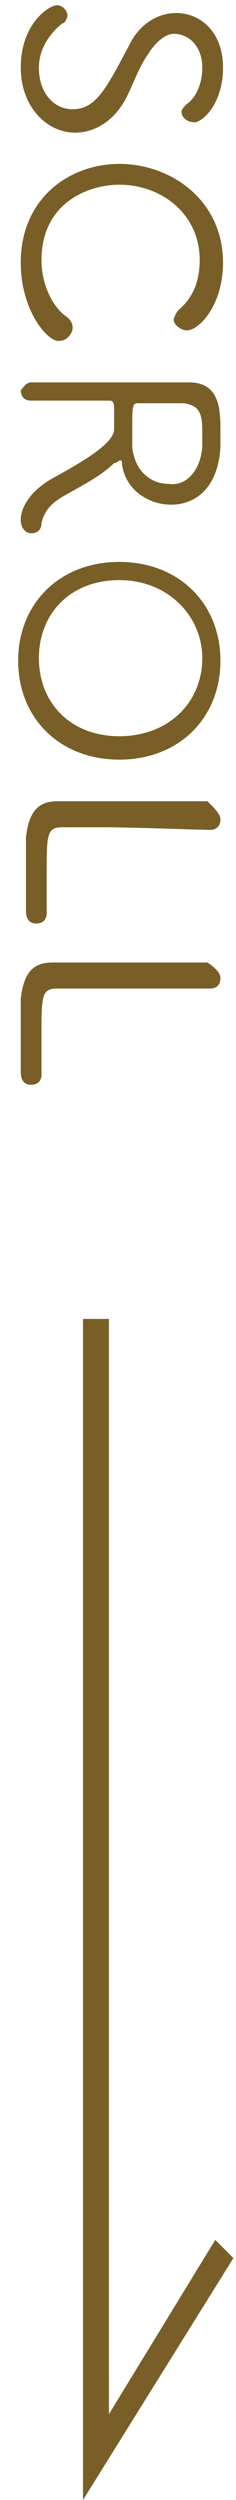 <?xml version="1.0" encoding="utf-8"?>
<!-- Generator: Adobe Illustrator 23.1.1, SVG Export Plug-In . SVG Version: 6.00 Build 0)  -->
<svg version="1.1" id="scrool.svg" xmlns="http://www.w3.org/2000/svg" xmlns:xlink="http://www.w3.org/1999/xlink" x="0px" y="0px"
	 viewBox="0 0 9.1 96.1" style="enable-background:new 0 0 9.1 96.1;" xml:space="preserve">
<style type="text/css">
	.st0{fill:none;}
	.st1{fill:#795F27;}
</style>
<g>
	<polygon class="st0" points="3.2,95.1 3.2,95.6 3.3,95.7 4,95.7 4.2,95.3 4.2,93.3 	"/>
	<polygon class="st1" points="3.2,95.7 3.3,95.7 3.2,95.6 	"/>
	<polygon class="st1" points="9,86.8 8.3,86.1 4.2,92.8 4.2,50.7 3.2,50.7 3.2,96.1 	"/>
</g>
<g>
	<path class="st1" d="M0.8,2.6c0-1.7,1.1-2.4,1.4-2.4c0.2,0,0.4,0.2,0.4,0.4c0,0.1-0.1,0.3-0.2,0.3C1.9,1.3,1.5,1.9,1.5,2.6
		c0,1,0.6,1.6,1.3,1.6c0.9,0,1.3-0.8,2.2-2.5c0.4-0.8,1.1-1.2,1.8-1.2c0.9,0,1.8,0.7,1.8,2.1c0,1.4-0.8,2.1-1.1,2.1
		C7.2,4.7,7,4.5,7,4.3c0-0.1,0.1-0.2,0.2-0.3c0.3-0.2,0.6-0.7,0.6-1.4c0-0.8-0.5-1.3-1.1-1.3C6.4,1.3,6,1.6,5.7,2.1
		C5.4,2.5,5.1,3.3,4.9,3.7c-0.5,1-1.3,1.4-2,1.4C1.8,5.1,0.8,4.1,0.8,2.6z"/>
	<path class="st1" d="M0.8,10.1c0-2.5,1.9-3.8,3.8-3.8c2,0,4,1.4,4,3.8c0,1.6-0.9,2.6-1.4,2.6c-0.2,0-0.5-0.2-0.5-0.4
		c0-0.1,0.1-0.3,0.2-0.4c0.6-0.5,0.8-1.2,0.8-1.9c0-1.8-1.5-2.9-3.1-2.9c-1.2,0-3,0.7-3,2.9c0,0.9,0.4,1.8,1,2.2
		c0.1,0.1,0.2,0.2,0.2,0.4c0,0.2-0.2,0.5-0.5,0.5C1.9,13.2,0.8,12,0.8,10.1z"/>
	<path class="st1" d="M1.2,14.7c1.9,0,5,0,6.1,0c1.2,0,1.2,1.1,1.2,1.9c0,0.2,0,0.5,0,0.6c-0.1,1.6-1,2.2-1.9,2.2
		c-0.9,0-1.8-0.6-1.9-1.6c0-0.1,0-0.1-0.1-0.1c0,0-0.1,0.1-0.2,0.1c-0.5,0.5-1.3,0.9-2,1.3c-0.5,0.3-0.7,0.6-0.8,1
		c0,0.3-0.2,0.4-0.4,0.4c-0.2,0-0.4-0.2-0.4-0.5c0-0.6,0.5-1.2,1.2-1.6c0.9-0.5,2.4-1.3,2.4-1.9c0-0.1,0-0.5,0-0.8
		c0-0.3-0.1-0.3-0.2-0.3c-0.8,0-2.7,0-3,0c-0.3,0-0.4-0.2-0.4-0.4C0.9,14.9,1,14.7,1.2,14.7L1.2,14.7z M7.8,17.2c0-0.1,0-0.4,0-0.6
		c0-0.7-0.1-1-0.7-1.1c-0.3,0-1.2,0-1.8,0c-0.2,0-0.2,0.2-0.2,0.9c0,0.3,0,0.6,0,0.8c0.1,0.9,0.7,1.4,1.4,1.4
		C7.1,18.7,7.7,18.2,7.8,17.2z"/>
	<path class="st1" d="M4.6,21.6c2.3,0,3.9,1.6,3.9,3.8s-1.6,3.8-3.9,3.8c-2.3,0-3.9-1.6-3.9-3.8S2.3,21.6,4.6,21.6z M4.6,28.3
		c1.9,0,3.2-1.3,3.2-3c0-1.6-1.3-3-3.2-3c-1.9,0-3.1,1.3-3.1,3C1.5,27,2.7,28.3,4.6,28.3z"/>
	<path class="st1" d="M8.5,31.5c0,0.2-0.1,0.4-0.4,0.4h0c-0.6,0-2.8-0.1-4.2-0.1c-0.7,0-1.3,0-1.5,0c-0.6,0-0.6,0.3-0.6,1.8
		c0,0.6,0,1.3,0,1.5v0c0,0.3-0.2,0.4-0.4,0.4s-0.4-0.1-0.4-0.5c0-0.1,0-0.8,0-1.4c0-0.6,0-1.2,0-1.4c0.1-0.9,0.4-1.4,1.2-1.4
		c0.2,0,0.5,0,0.9,0c1.4,0,3.7,0,4.8,0H8C8.3,31.1,8.5,31.3,8.5,31.5z"/>
	<path class="st1" d="M8.5,37.6c0,0.2-0.1,0.4-0.4,0.4h0C7.4,38,5.2,38,3.7,38c-0.7,0-1.3,0-1.5,0c-0.6,0-0.6,0.3-0.6,1.8
		c0,0.6,0,1.3,0,1.5v0c0,0.3-0.2,0.4-0.4,0.4s-0.4-0.1-0.4-0.5c0-0.1,0-0.8,0-1.4c0-0.6,0-1.2,0-1.4c0.1-0.9,0.4-1.4,1.2-1.4
		c0.2,0,0.5,0,0.9,0c1.4,0,3.7,0,4.8,0H8C8.3,37.2,8.5,37.4,8.5,37.6z"/>
</g>
</svg>
